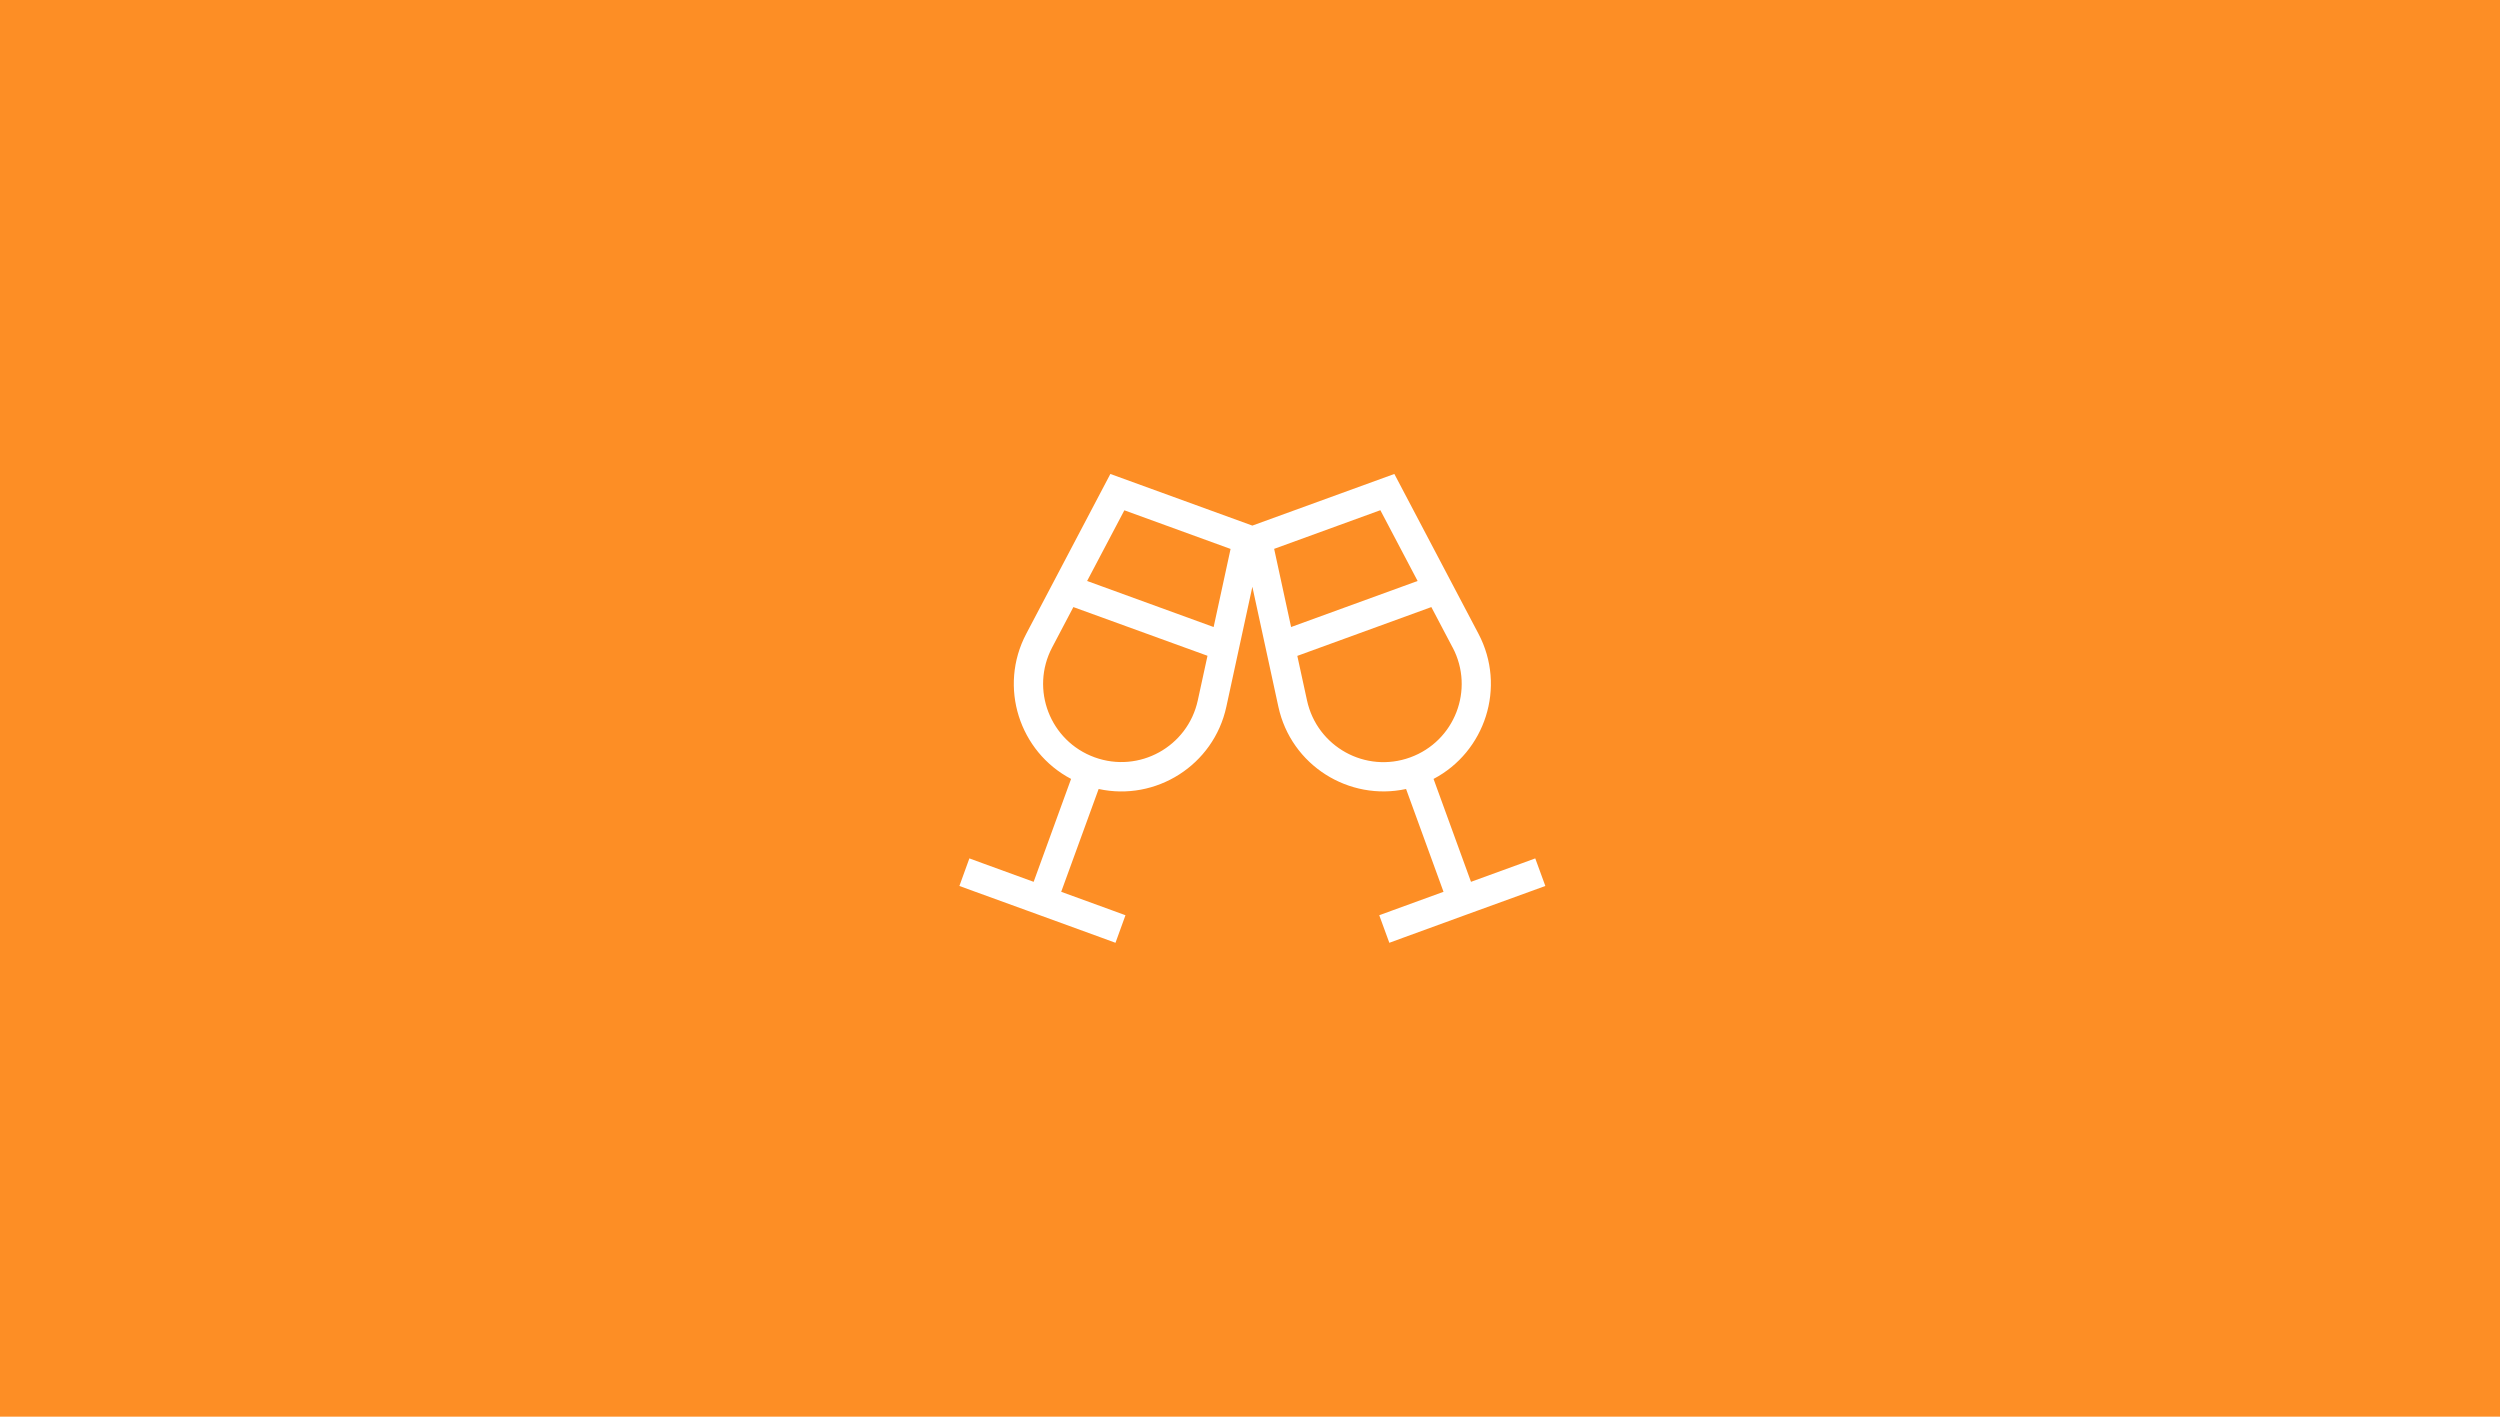<svg xmlns="http://www.w3.org/2000/svg" fill="none" viewBox="0 0 240 136" height="136" width="240">
<rect fill="#FD8E25" height="136" width="240"></rect>
<rect fill="#FD8E25" height="90" width="90" y="23" x="75"></rect>
<g clip-path="url(#clip0_2358_293)">
<path fill="white" d="M101.005 62.155C98.887 66.181 100.803 71.147 105.083 72.702C109.363 74.258 114.021 71.683 114.988 67.235L115.92 62.955L103.044 58.279L101.005 62.155ZM116.509 60.195L118.135 52.698L107.939 48.989L104.362 55.774L116.509 60.195ZM98.518 60.846L106.595 45.5L120.227 50.457L133.858 45.5L141.936 60.846C144.625 65.952 142.577 72.175 137.62 74.776L141.215 84.655L146.066 82.889L147.385 82.405L148.352 85.051L147.033 85.534L140.863 87.775L134.693 90.025L133.375 90.509L132.408 87.863L133.727 87.38L138.578 85.613L134.983 75.743C129.508 76.93 123.944 73.484 122.723 67.842L120.227 56.328L117.73 67.842C116.509 73.484 110.945 76.939 105.47 75.743L101.875 85.613L106.727 87.38L108.045 87.863L107.087 90.509L105.769 90.025L99.59 87.775L93.42 85.534L92.102 85.051L93.06 82.405L94.378 82.889L99.23 84.655L102.824 74.776C97.867 72.175 95.828 65.952 98.518 60.846ZM139.448 62.155L137.409 58.279L124.542 62.964L125.474 67.244C126.44 71.691 131.099 74.267 135.379 72.711C139.659 71.155 141.575 66.189 139.457 62.164L139.448 62.155ZM123.944 60.195L136.091 55.774L132.514 48.98L122.318 52.69L123.944 60.187V60.195Z"></path>
</g>
<defs>
<clipPath id="clip0_2358_293">
<rect transform="translate(92.102 45.5)" fill="white" height="45" width="56.25"></rect>
</clipPath>
</defs>
</svg>
